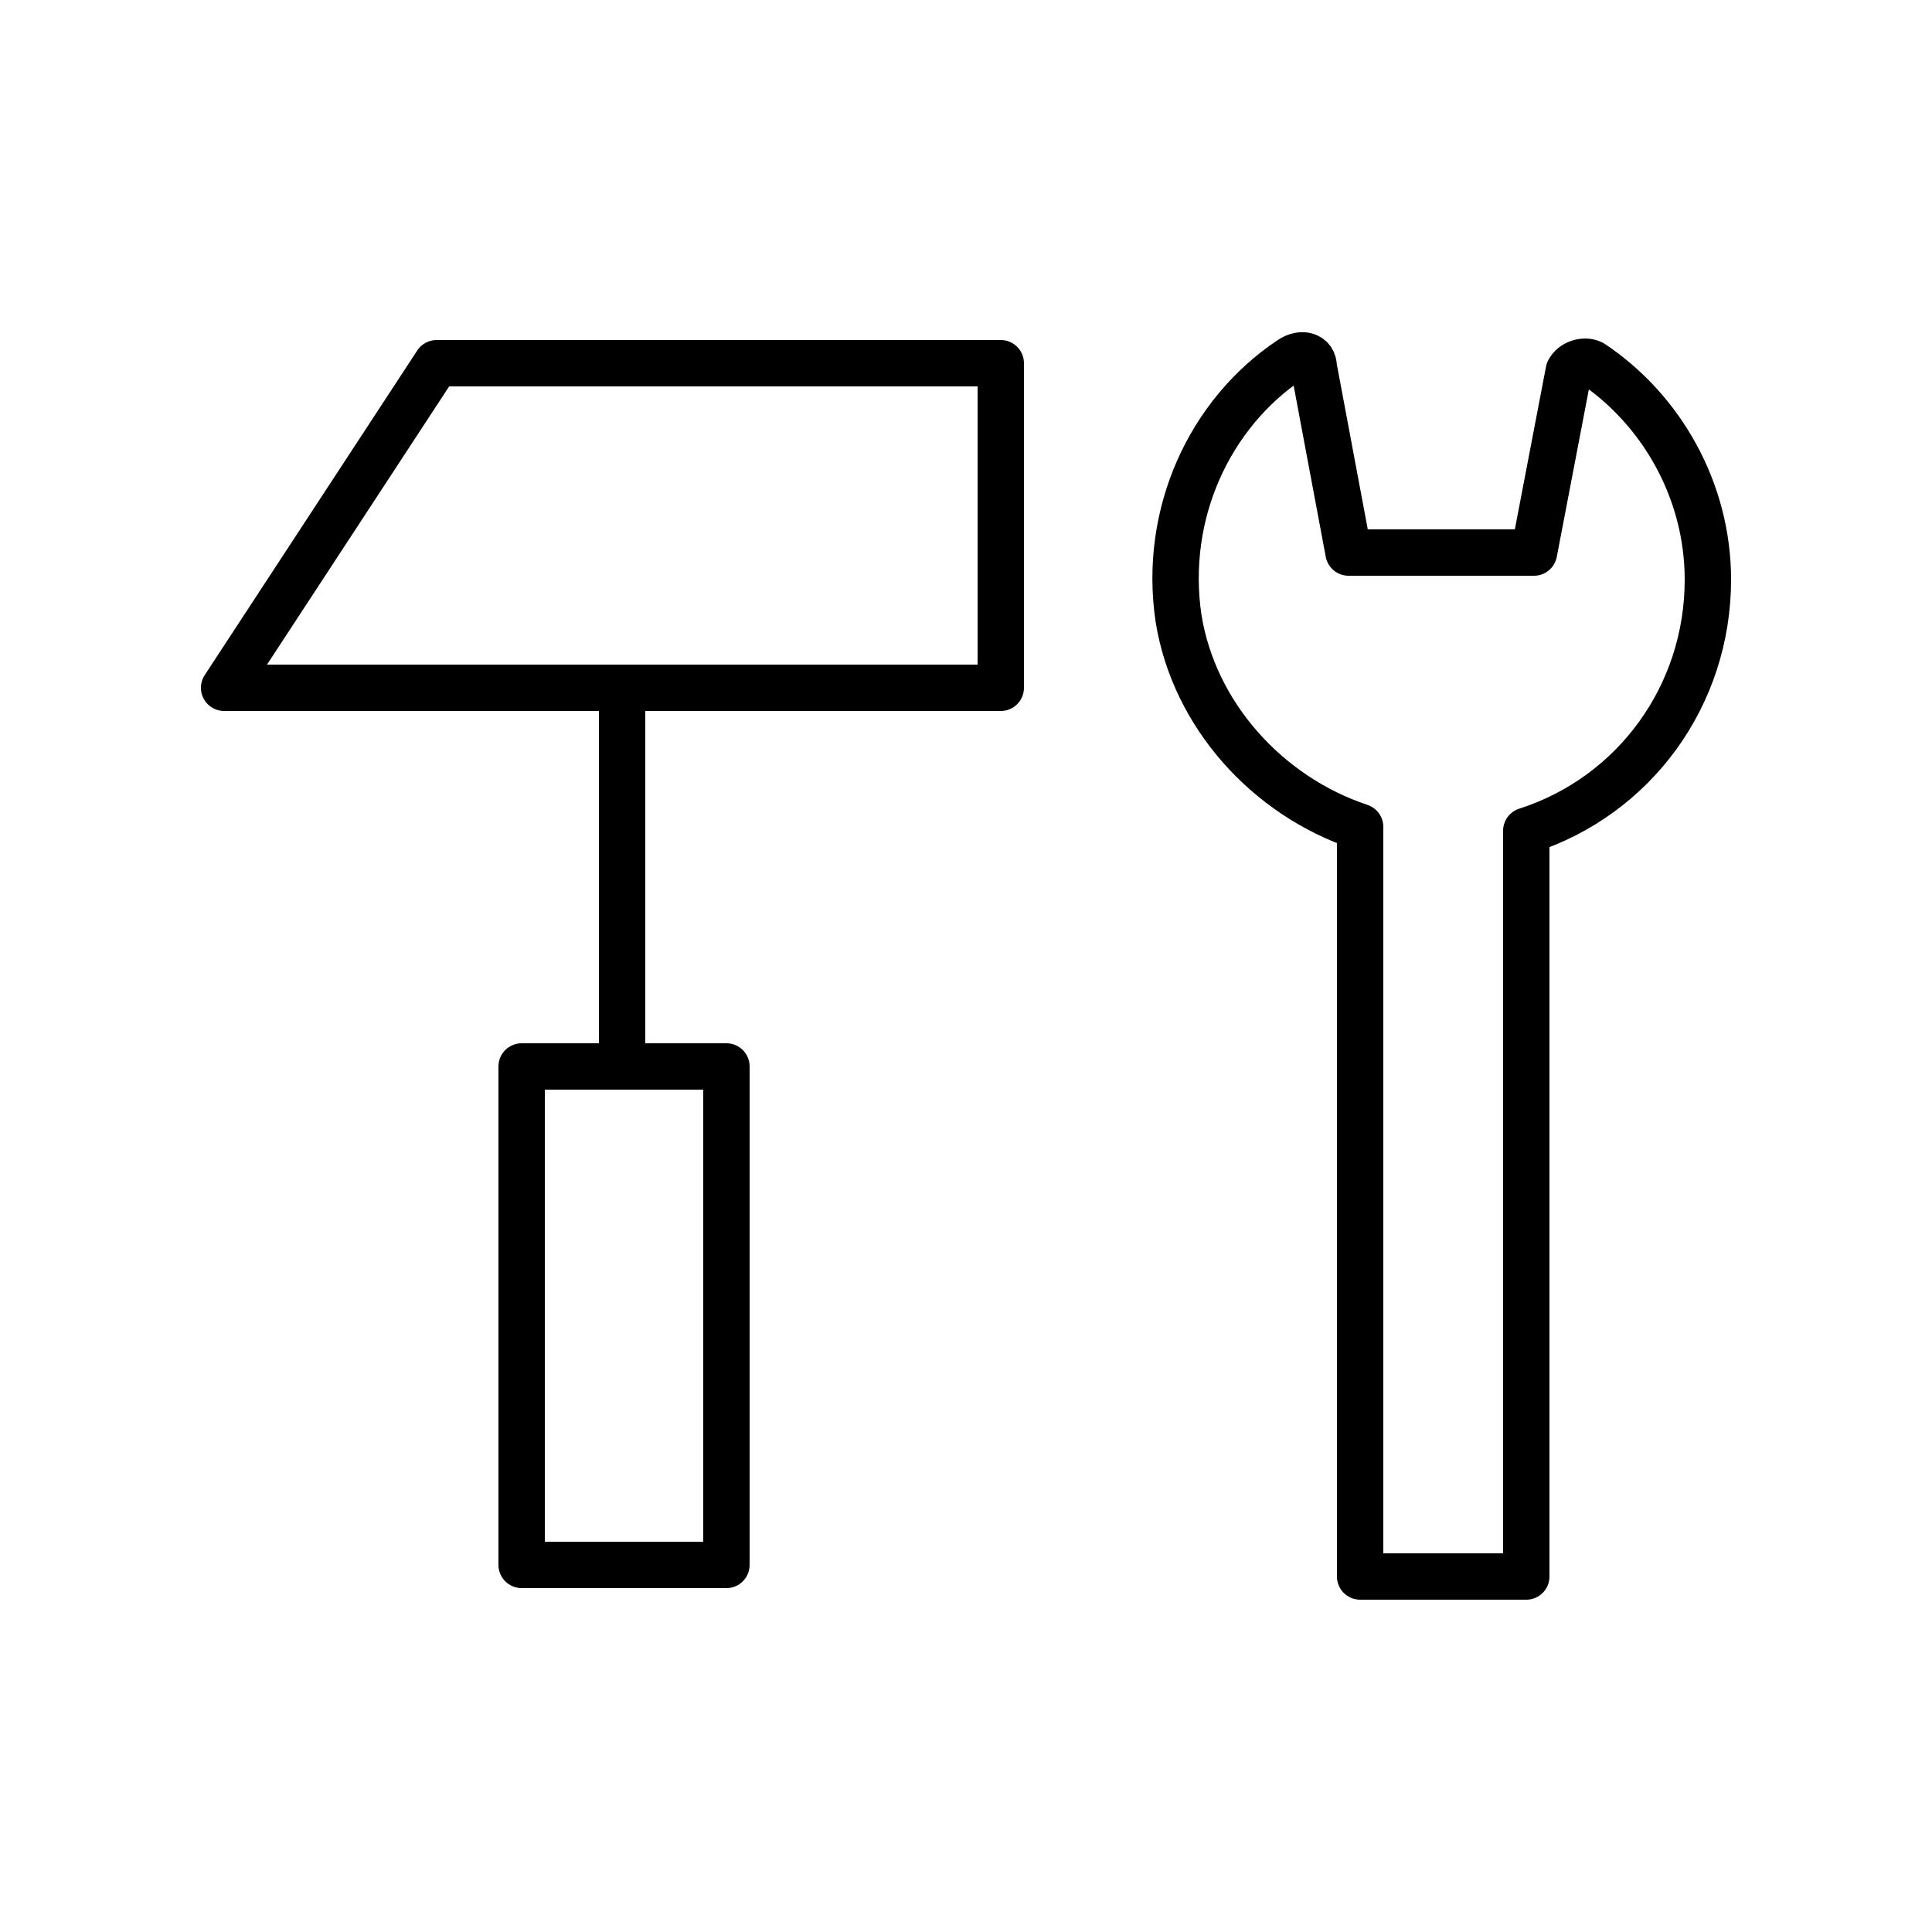 <?xml version="1.0" encoding="utf-8"?>
<!-- Generator: Adobe Illustrator 27.3.1, SVG Export Plug-In . SVG Version: 6.00 Build 0)  -->
<svg version="1.1" baseProfile="tiny" id="Ebene_3" xmlns="http://www.w3.org/2000/svg" xmlns:xlink="http://www.w3.org/1999/xlink"
	 x="0px" y="0px" viewBox="0 0 50 50" overflow="visible" xml:space="preserve">
<g>
	<g>
		<polygon fill="none" stroke="#000000" stroke-width="1.2" stroke-linejoin="round" stroke-miterlimit="10" points="5.8,17.8 
			11.3,9.4 25.9,9.4 25.9,17.8 		"/>
		
			<line fill="none" stroke="#000000" stroke-width="1.2" stroke-linejoin="round" stroke-miterlimit="10" x1="16.1" y1="17.7" x2="16.1" y2="27.6"/>
		
			<rect x="13.5" y="27.6" fill="none" stroke="#000000" stroke-width="1.2" stroke-linejoin="round" stroke-miterlimit="10" width="5.3" height="12.9"/>
	</g>
	<path fill="none" stroke="#000000" stroke-width="1.2" stroke-linejoin="round" stroke-miterlimit="10" d="M39.5,40.8l0-16v-3.3
		c2.8-0.9,4.7-3.5,4.7-6.5c0-2.3-1.2-4.4-3-5.6c-0.2-0.1-0.5,0-0.6,0.2l-0.9,4.7h-4.8L34,9.5c0-0.3-0.3-0.4-0.6-0.2
		c-2.1,1.4-3.3,4-2.9,6.7c0.4,2.5,2.3,4.6,4.7,5.4v19.4H39.5z"/>
</g>
</svg>
